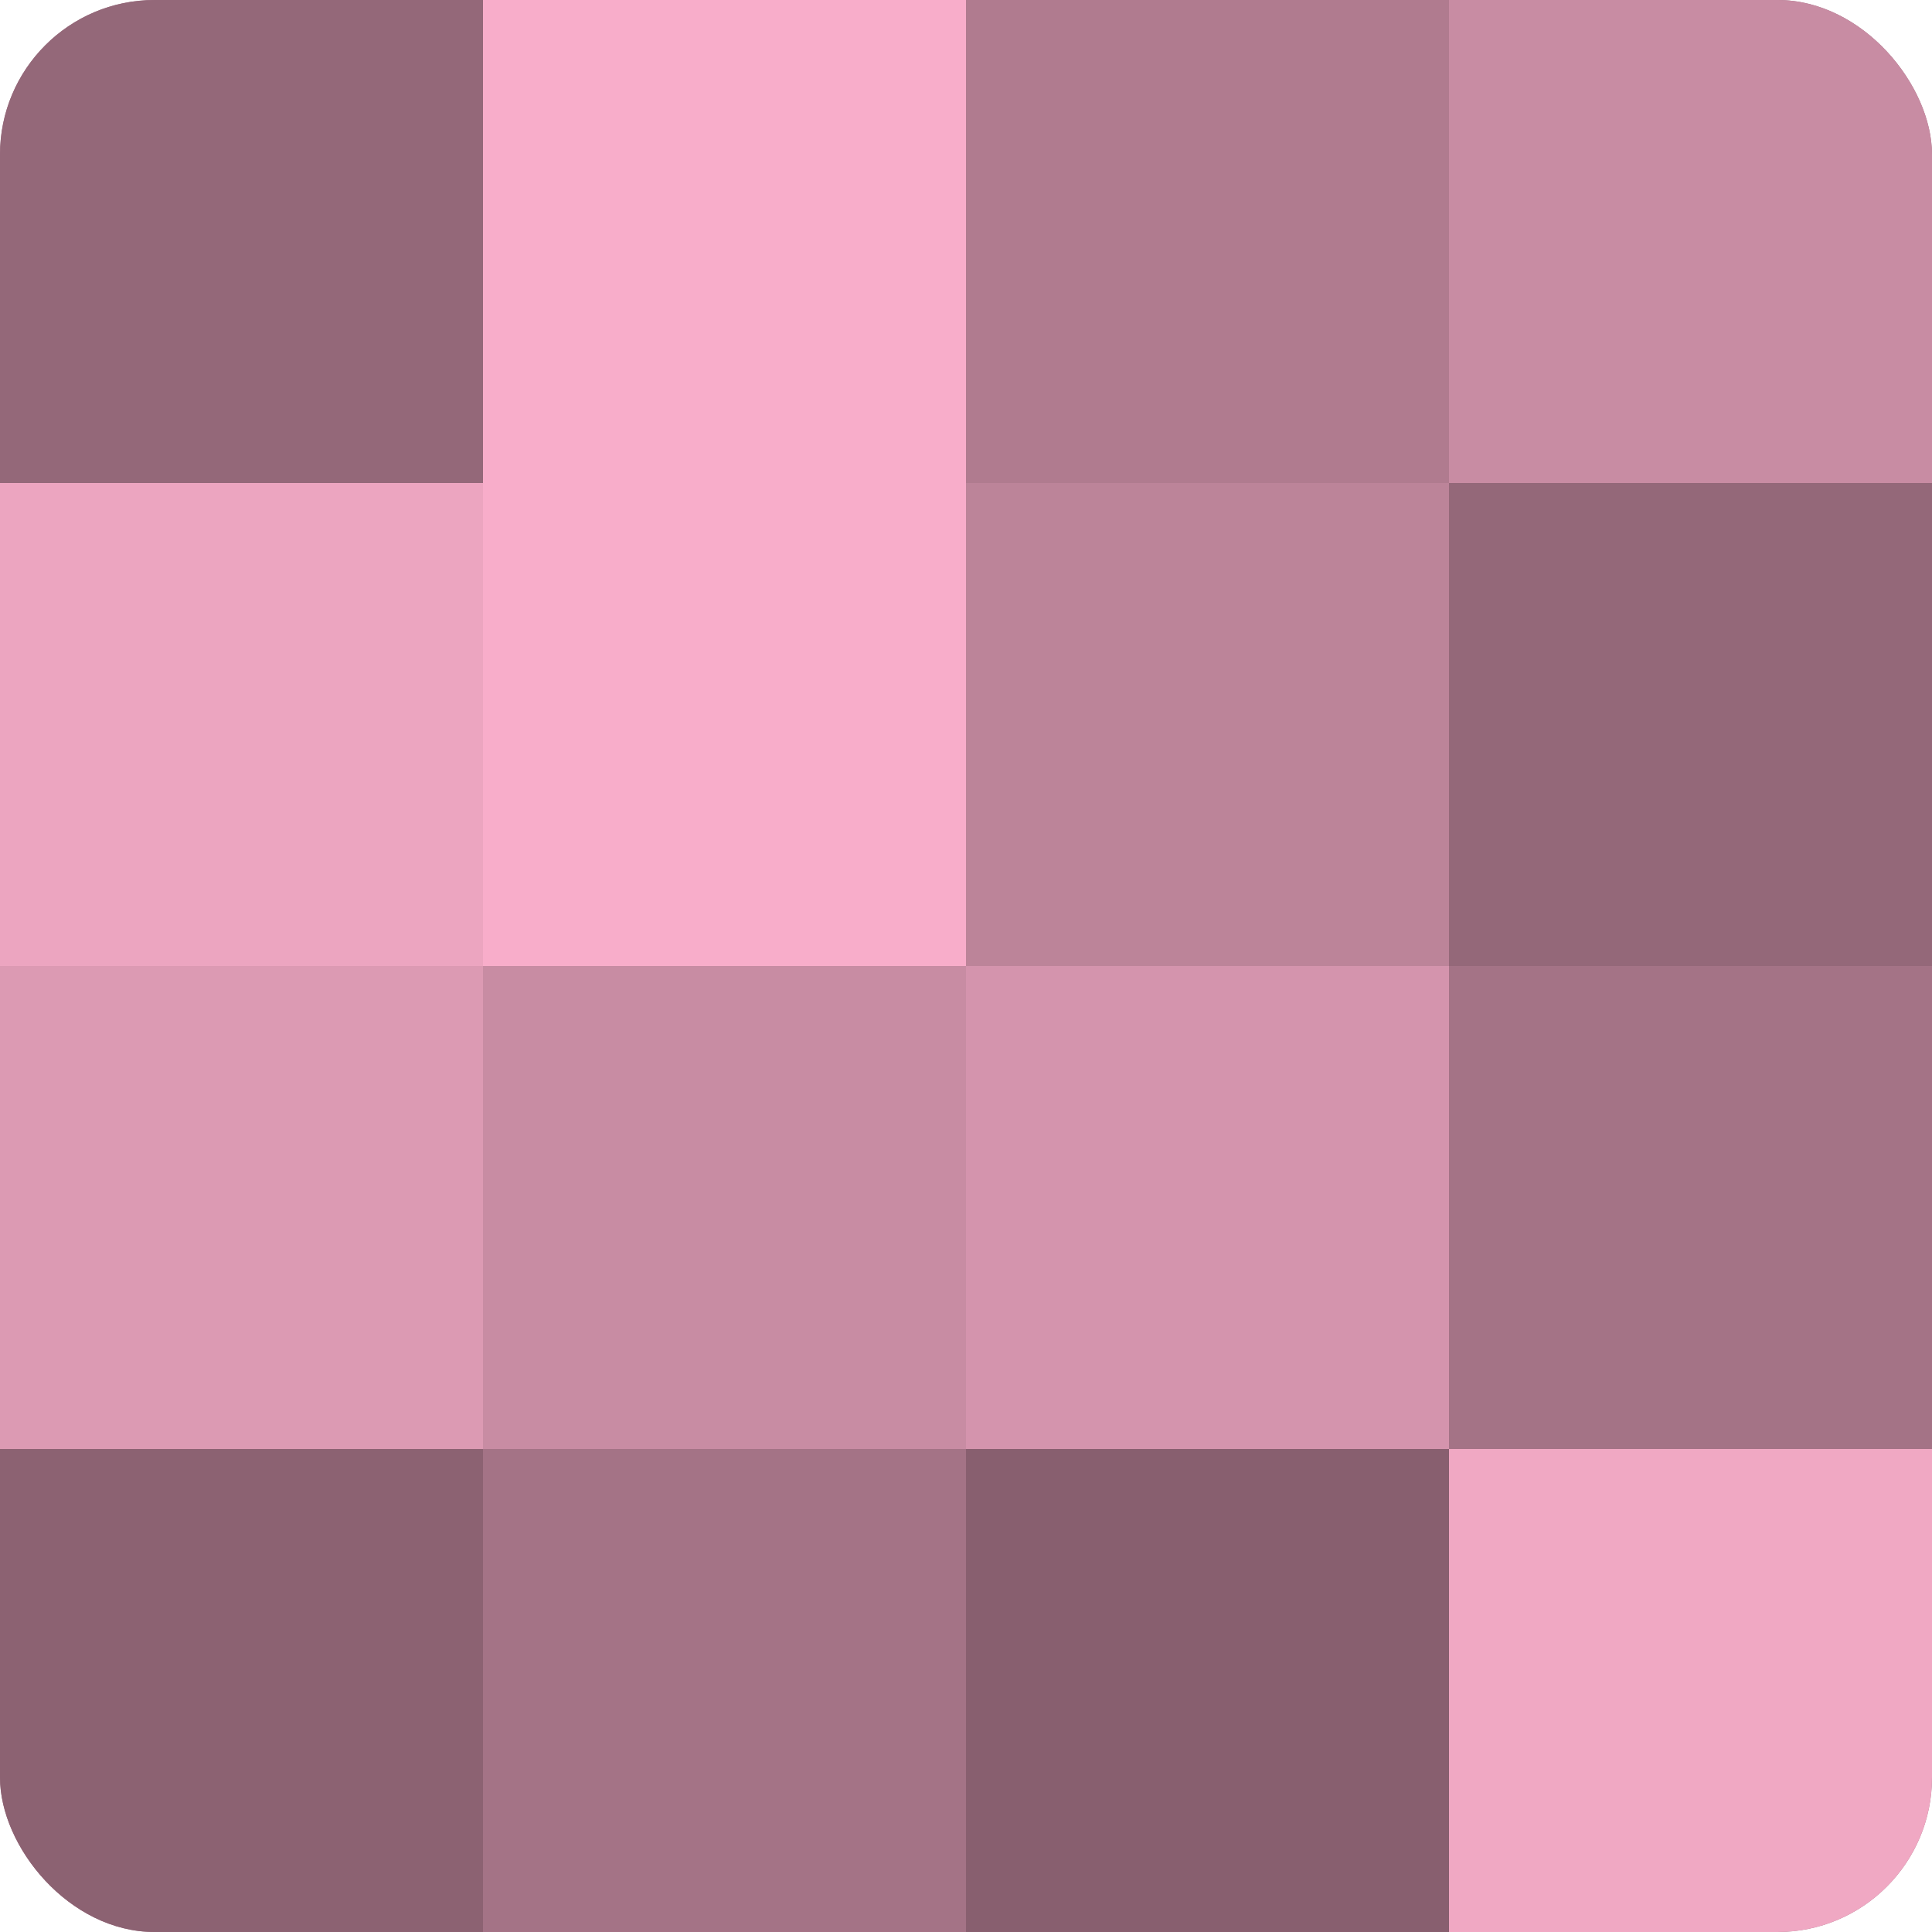 <?xml version="1.0" encoding="UTF-8"?>
<svg xmlns="http://www.w3.org/2000/svg" width="80" height="80" viewBox="0 0 100 100" preserveAspectRatio="xMidYMid meet"><defs><clipPath id="c" width="100" height="100"><rect width="100" height="100" rx="8" ry="8"/></clipPath></defs><g clip-path="url(#c)"><rect width="100" height="100" fill="#a07082"/><rect width="25" height="25" fill="#946879"/><rect y="25" width="25" height="25" fill="#eca5c0"/><rect y="50" width="25" height="25" fill="#dc9ab3"/><rect y="75" width="25" height="25" fill="#8c6272"/><rect x="25" width="25" height="25" fill="#f8adca"/><rect x="25" y="25" width="25" height="25" fill="#f8adca"/><rect x="25" y="50" width="25" height="25" fill="#c88ca3"/><rect x="25" y="75" width="25" height="25" fill="#a47386"/><rect x="50" width="25" height="25" fill="#b07b8f"/><rect x="50" y="25" width="25" height="25" fill="#bc8499"/><rect x="50" y="50" width="25" height="25" fill="#d494ad"/><rect x="50" y="75" width="25" height="25" fill="#885f6f"/><rect x="75" width="25" height="25" fill="#c88ca3"/><rect x="75" y="25" width="25" height="25" fill="#946879"/><rect x="75" y="50" width="25" height="25" fill="#a47386"/><rect x="75" y="75" width="25" height="25" fill="#f0a8c3"/></g></svg>
